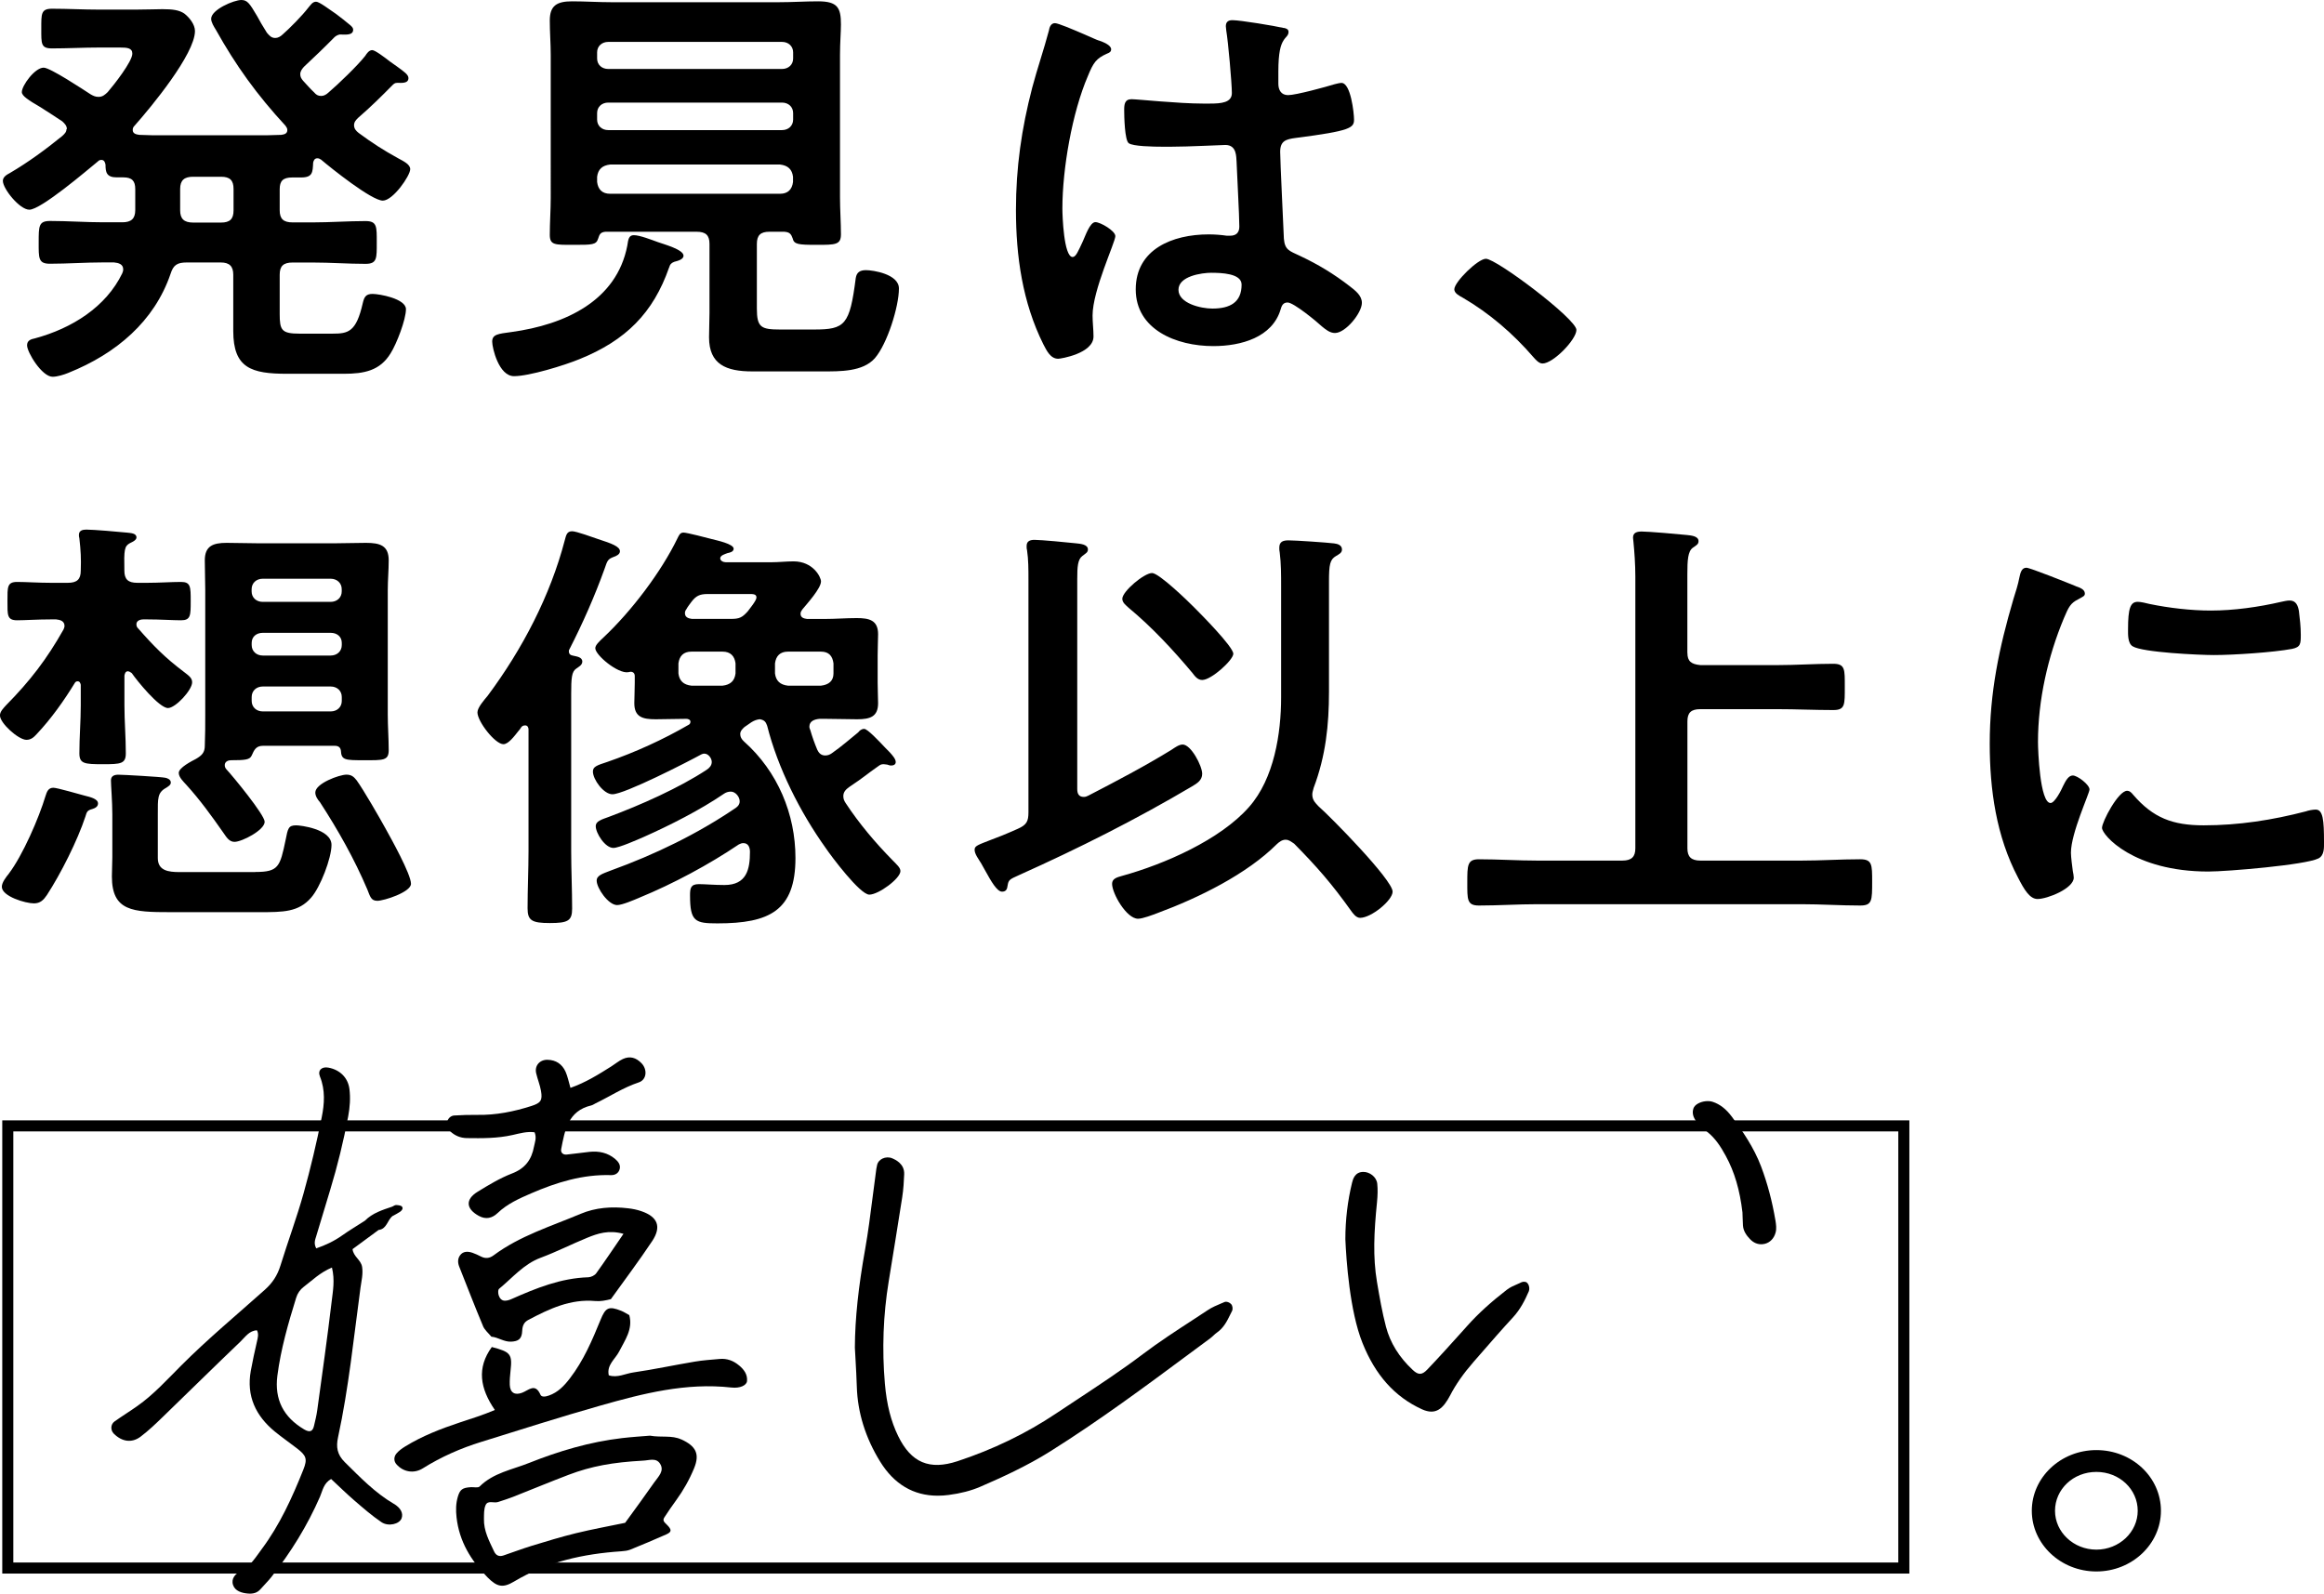 <?xml version="1.0" encoding="UTF-8"?><svg id="_レイヤー_2" xmlns="http://www.w3.org/2000/svg" viewBox="0 0 420.42 288.38"><defs><style>.cls-1{fill:none;stroke:#000;stroke-miterlimit:10;stroke-width:2px;}</style></defs><g id="contents"><path d="M12.1,23.37c0-.63-.42-1.03-.84-1.42-1.51-1.03-2.94-1.9-4.03-2.61-2.02-1.18-3.28-1.97-3.28-2.68,0-1.18,2.35-4.42,3.95-4.42,1.18,0,7.14,3.95,8.48,4.82.42.24.84.47,1.43.47.76,0,1.18-.39,1.68-.87,1.09-1.26,4.45-5.53,4.45-6.95,0-1.03-.92-1.11-2.27-1.11h-3.7c-2.86,0-5.71.16-8.57.16-2.02,0-1.93-.87-1.93-3.55s-.08-3.63,1.93-3.63c2.86,0,5.71.16,8.57.16h6.55c2.02,0,3.61-.08,4.87-.08,1.85,0,3.02.16,3.95.79.92.71,1.93,1.97,1.93,3.16,0,4.18-7.98,13.82-10.92,17.13-.25.24-.34.47-.34.79,0,.63.59.79,1.18.87,1.51.08,2.94.08,4.45.08h16.46c1.6,0,3.19,0,4.79-.08.59-.08,1.09-.24,1.09-.87,0-.32-.17-.55-.34-.79-5.12-5.53-8.99-10.9-12.6-17.37-.34-.55-.84-1.34-.84-1.97,0-1.66,4.12-3.4,5.46-3.4,1.09,0,1.51.63,2.86,2.92.42.79,1.01,1.82,1.76,3,.42.47.76.95,1.51.95.5,0,.92-.24,1.34-.63,1.34-1.18,3.53-3.4,4.62-4.82.42-.47.76-1.11,1.43-1.11.59,0,2.44,1.42,3.61,2.21.42.32.92.71,1.34,1.03,1.01.87,1.76,1.26,1.76,1.82,0,1.11-1.51.87-2.44.87-.34.08-.67.24-.92.47-2.1,2.13-3.36,3.32-5.54,5.37-.34.39-.67.79-.67,1.34,0,.47.17.79.5,1.18.67.71,1.26,1.42,2.02,2.13.34.4.67.63,1.26.63.5,0,.92-.24,1.34-.63,1.76-1.5,5.29-4.9,6.64-6.63.25-.4.67-1.03,1.26-1.03.5,0,2.18,1.26,3.19,2.05.42.32.92.63,1.34.95,1.18.87,2.02,1.42,2.02,2.05,0,1.03-1.26.87-2.02.87-.42,0-.59.16-.84.39-2.02,2.05-4.03,4.03-6.22,5.92-.42.4-.76.79-.76,1.34,0,.63.34,1.03.84,1.42,2.35,1.74,4.54,3.16,7.14,4.58,1.01.55,2.18,1.1,2.18,1.97,0,1.18-3.11,5.69-4.96,5.69-2.02,0-9.41-5.92-11.17-7.42-.25-.16-.42-.24-.67-.24-.5,0-.67.39-.76.79-.08,1.74-.08,2.68-2.18,2.68h-1.6c-1.68,0-2.27.63-2.27,2.13v3.79c0,1.58.67,2.21,2.35,2.21h3.61c3.19,0,6.38-.24,9.58-.24,2.1,0,2.02,1.03,2.02,3.87s.08,3.87-2.02,3.87c-3.19,0-6.38-.24-9.58-.24h-3.61c-1.68,0-2.35.63-2.35,2.21v7.11c0,2.92.34,3.55,3.61,3.55h5.96c2.86,0,4.28-.32,5.46-5.53.25-1.03.5-1.66,1.76-1.66s6.05.87,6.05,2.76-1.68,6.24-2.77,7.98c-1.93,3.16-4.79,3.71-8.48,3.71h-10.25c-6.47,0-9.74-1.03-9.74-7.74v-10.19c0-1.5-.67-2.21-2.27-2.21h-6.13c-1.76,0-2.44.47-2.94,2.05-2.94,8.61-9.83,14.45-18.48,17.92-.76.32-2.02.71-2.86.71-1.93,0-4.62-4.42-4.62-5.69,0-.87.67-1.11,1.43-1.26,6.72-1.82,12.85-5.69,15.79-11.77.08-.24.17-.4.17-.71,0-.95-.84-1.18-1.68-1.26h-1.93c-3.19,0-6.47.24-9.66.24-2.1,0-2.02-1.03-2.02-3.87,0-3,0-3.87,2.1-3.87,3.19,0,6.38.24,9.58.24h3.44c1.6,0,2.35-.63,2.35-2.21v-3.79c0-1.5-.59-2.13-2.18-2.13h-1.18c-1.85,0-2.02-.95-2.02-2.29-.08-.47-.25-.87-.76-.87-.34,0-.5.16-.67.32-1.93,1.58-10.25,8.69-12.35,8.69-1.76,0-4.79-3.79-4.79-5.21,0-.71.67-1.11,1.26-1.42,3.36-1.97,6.47-4.26,9.49-6.71.42-.39.76-.71.76-1.26ZM34.94,31.98c-1.6,0-2.35.63-2.35,2.21v3.87c0,1.5.67,2.21,2.35,2.21h5.04c1.6,0,2.27-.63,2.27-2.21v-3.87c0-1.58-.67-2.21-2.27-2.21h-5.04Z"/><path d="M121.04,48.4c-2.86,8.21-7.81,13.19-16.21,16.58-2.69,1.11-9.07,3.08-11.84,3.08s-3.95-5.13-3.95-6.24c0-1.34,1.09-1.42,3.44-1.74,9.83-1.34,19.07-5.69,21-15.63.17-1.11.25-1.9,1.18-1.9,1.09,0,3.28.87,4.37,1.26,1.09.39,4.62,1.34,4.62,2.45,0,.71-1.09.95-1.68,1.11-.59.24-.76.47-.92,1.03ZM141.96,41.93h-2.77c-1.6,0-2.27.63-2.27,2.21v11.69c0,3.4.76,3.79,4.2,3.79h6.13c5.63,0,6.47-.79,7.56-9.32.17-1.03.76-1.42,1.85-1.42,1.26,0,5.96.71,5.96,3.32,0,3.24-2.1,10.03-4.37,12.63-2.18,2.45-6.3,2.37-9.49,2.37h-12.68c-4.7,0-7.81-1.26-7.81-6.16,0-1.5.08-3,.08-4.42v-12.48c0-1.58-.67-2.21-2.35-2.21h-16.46c-.92.08-1.09.47-1.34,1.26-.34,1.11-1.09,1.11-4.37,1.11-3.44,0-4.37.08-4.37-1.82,0-2.21.17-4.5.17-6.71V9.95c0-2.05-.17-4.11-.17-6.24,0-2.68,1.26-3.47,4.03-3.47,2.35,0,4.79.16,7.14.16h30.24c2.44,0,4.79-.16,7.14-.16,3.53,0,4.12,1.18,4.12,4.18,0,1.42-.17,3.24-.17,5.53v25.74c0,2.29.17,4.5.17,6.71,0,1.9-1.01,1.9-4.37,1.9s-4.12-.08-4.37-1.18c-.25-.71-.5-1.11-1.43-1.18ZM141.46,12.48c1.18,0,2.02-.79,2.02-1.89v-1.11c0-1.11-.84-1.9-2.02-1.9h-31.42c-1.18,0-2.02.79-2.02,1.9v1.11c0,1.11.84,1.89,2.02,1.89h31.42ZM108.02,21.64c0,1.11.84,1.9,2.02,1.9h31.42c1.18,0,2.02-.79,2.02-1.9v-1.18c0-1.11-.84-1.9-2.02-1.9h-31.42c-1.18,0-2.02.79-2.02,1.9v1.18ZM108.02,32.93c.17,1.34.92,2.13,2.35,2.13h30.74c1.43,0,2.18-.79,2.35-2.13v-.95c-.17-1.34-.92-2.05-2.35-2.21h-30.74c-1.43.16-2.18.87-2.35,2.21v.95Z"/><path d="M198.83,7.34c.67.24,2.18.79,2.18,1.58,0,.47-.34.63-.76.79-1.93.87-2.44,1.58-3.44,4.03-2.86,6.63-4.62,16.82-4.62,24,0,1.26.25,8.76,1.85,8.76.59,0,1.01-1.03,1.85-2.84.42-.87,1.26-3.47,2.27-3.47.92,0,3.61,1.58,3.61,2.53,0,1.11-4.12,9.79-4.12,14.37,0,1.26.17,2.53.17,3.79,0,3.08-5.96,4.03-6.38,4.03-1.43,0-2.1-1.5-2.69-2.61-3.78-7.58-4.96-15.95-4.96-24.32,0-7.66,1.01-14.69,2.94-22.11.92-3.47,2.1-6.87,3.02-10.34.08-.55.34-1.34,1.09-1.34.59,0,3.19,1.11,5.38,2.05,1.09.47,2.1.95,2.6,1.11ZM232.26,5.05c.42.08.84.24.84.71,0,.71-.5.87-.92,1.58-.5.79-.92,2.13-.92,5.61v2.21c0,1.11.5,2.05,1.76,2.05,1.43,0,6.89-1.5,8.4-1.97.34-.08.92-.24,1.26-.24,1.68,0,2.27,5.45,2.27,6.63,0,1.5-.59,2.05-10.5,3.32-1.85.24-2.86.55-2.86,2.53,0,1.58.59,13.66.67,15.71.17,2.05,1.01,2.21,2.86,3.08,3.36,1.58,6.22,3.32,9.07,5.53,1.01.79,2.18,1.66,2.18,3,0,1.82-2.94,5.45-4.87,5.45-.92,0-1.68-.63-2.35-1.18-.92-.87-5.12-4.34-6.22-4.34-.84,0-1.09.63-1.26,1.26-1.51,5.05-7.14,6.63-12.18,6.63-6.72,0-14.03-3-14.03-10.26s6.64-9.95,13.19-9.95c1.09,0,2.18.08,3.28.24h.59c1.18,0,1.68-.63,1.68-1.66,0-1.97-.42-9.48-.5-11.76-.08-.79.08-3-2.02-3-.67,0-6.64.32-10,.32h-1.09c-2.1,0-5.63-.08-6.38-.63-.76-.47-.84-4.97-.84-6s.08-1.97,1.34-1.97c1.01,0,8.48.79,12.85.79h1.34c2.02,0,3.95-.16,3.95-1.9s-.67-9.32-1.01-11.29c0-.24-.08-.55-.08-.79,0-.71.34-1.11,1.18-1.11,1.43,0,7.64,1.03,9.32,1.42ZM219.24,49.35c-1.93,0-6.05.63-6.05,3.08s4.03,3.4,6.13,3.4c3.19,0,5.29-1.11,5.29-4.34,0-2.05-3.78-2.13-5.38-2.13Z"/><path d="M268.8,46.82c1.93,0,16.38,10.9,16.38,12.87,0,1.74-4.2,6.08-6.13,6.08-.67,0-1.26-.71-1.68-1.18-3.61-4.19-7.9-7.9-12.77-10.74-.59-.32-1.51-.79-1.51-1.5,0-1.34,4.28-5.53,5.71-5.53Z"/><path d="M23.18,121.45c-.5,0-.59.4-.67.79v5.37c0,2.84.25,5.76.25,8.69,0,1.9-.92,1.97-4.12,1.97-3.36,0-4.28-.08-4.28-1.97,0-2.92.25-5.84.25-8.69v-3.71c-.08-.32-.17-.63-.59-.63-.25,0-.42.16-.5.32-1.93,3.16-4.28,6.48-6.89,9.24-.5.55-1.01,1.03-1.85,1.03-1.43,0-4.79-3-4.79-4.42,0-.71.67-1.34,1.09-1.82,4.37-4.42,7.39-8.37,10.42-13.74.08-.24.17-.39.17-.63,0-.87-.76-1.11-1.51-1.18h-.92c-2.44,0-4.79.16-6.13.16-1.85,0-1.76-.95-1.76-3.47s-.08-3.47,1.76-3.47c1.6,0,3.86.16,6.13.16h3.02c1.68,0,2.35-.63,2.35-2.21.08-2.13,0-3.63-.25-5.84-.08-.24-.08-.47-.08-.63,0-.79.67-.95,1.34-.95,1.26,0,5.96.4,7.39.55.59.08,1.68.08,1.68.87,0,.47-.67.79-1.18,1.03-1.01.55-1.09,1.18-1.01,4.97,0,1.58.67,2.21,2.35,2.21h1.76c2.18,0,4.37-.16,6.13-.16s1.76.87,1.76,3.47,0,3.47-1.76,3.47c-1.43,0-3.78-.16-6.13-.16h-.67c-.59,0-1.26.24-1.26.87,0,.32.08.55.34.79,2.77,3.16,4.87,5.29,8.23,7.82.92.71,1.51,1.11,1.51,1.9,0,1.42-3.02,4.66-4.37,4.66-1.6,0-5.63-4.97-6.55-6.32-.25-.16-.42-.32-.67-.32ZM16.63,146.4c-.84.24-.92.47-1.18,1.34-1.43,4.34-4.45,10.34-6.97,14.21-.59.87-1.18,1.5-2.35,1.5-1.51,0-5.8-1.26-5.8-3,0-.79.76-1.74,1.26-2.37,2.52-3.32,5.46-10.11,6.64-14.05.25-.79.5-1.5,1.43-1.5.67,0,4.7,1.18,5.63,1.42.92.24,2.44.55,2.44,1.42,0,.63-.59.87-1.09,1.03ZM46.2,157.77c4.2,0,4.45-.95,5.46-5.76.42-2.13.5-2.68,1.93-2.68.67,0,6.38.63,6.38,3.55,0,2.37-2.02,7.66-3.7,9.55-2.27,2.61-5.04,2.61-9.32,2.61h-16.13c-6.8,0-10.58-.16-10.58-6.47,0-1.18.08-2.29.08-3.47v-7.74c0-2.29-.25-5.29-.25-6.16,0-.79.59-1.03,1.34-1.03.92,0,7.73.39,8.48.55.42.08,1.01.32,1.01.87,0,.47-.5.71-.84.95-1.6.87-1.51,1.9-1.51,4.82v7.9c0,2.29,1.93,2.53,3.95,2.53h13.69ZM41.75,137.56c-.59,0-1.09.32-1.09.87,0,.32.08.47.25.71,1.18,1.26,6.97,8.29,6.97,9.55,0,1.5-4.12,3.63-5.46,3.63-1.01,0-1.51-.95-2.02-1.66-2.1-3-4.2-5.92-6.72-8.69-.5-.55-1.34-1.34-1.34-2.13,0-.95,2.35-2.13,3.11-2.53,1.09-.63,1.6-1.18,1.6-2.37.08-1.9.08-3.79.08-5.61v-22.58c0-1.82-.08-3.55-.08-5.37,0-2.61,1.51-3.16,3.95-3.16,1.93,0,3.86.08,5.8.08h13.69c1.93,0,3.78-.08,5.71-.08,2.52,0,4.12.47,4.12,3.16,0,1.82-.17,3.55-.17,5.37v22.58c0,2.13.17,4.26.17,6.4,0,1.9-1.01,1.82-4.37,1.82-3.53,0-4.2,0-4.28-1.74-.08-.55-.42-.87-1.09-.87h-13.02c-1.26,0-1.6.79-2.02,1.74-.34.79-1.18.87-3.78.87ZM61.82,106.61c0-1.11-.84-1.9-2.02-1.9h-12.26c-1.18,0-2.02.79-2.02,1.9v.4c0,1.11.84,1.89,2.02,1.89h12.26c1.18,0,2.02-.79,2.02-1.89v-.4ZM45.53,116.71c0,1.11.84,1.9,2.02,1.9h12.26c1.18,0,2.02-.79,2.02-1.9v-.39c0-1.11-.84-1.82-2.02-1.82h-12.26c-1.18,0-2.02.71-2.02,1.82v.39ZM45.53,126.82c0,1.11.84,1.9,2.02,1.9h12.26c1.18,0,2.02-.79,2.02-1.9v-.71c0-1.11-.84-1.9-2.02-1.9h-12.26c-1.18,0-2.02.79-2.02,1.9v.71ZM68.21,162.98c-1.09,0-1.26-.79-1.76-2.05-2.35-5.53-5.29-10.74-8.57-15.79-.42-.47-.84-1.11-.84-1.74,0-1.66,4.37-3.24,5.63-3.24.92,0,1.34.39,1.85,1.03,1.26,1.74,4.12,6.71,5.21,8.69,1.01,1.82,4.62,8.29,4.62,10.03,0,1.5-4.87,3.08-6.13,3.08Z"/><path d="M105.34,119.71c0,.63-.67.95-1.09,1.26-.84.55-.92,1.74-.92,4.58v28.43c0,3.47.17,6.95.17,10.42,0,2.21-.76,2.61-4.03,2.61s-4.03-.47-4.03-2.68c0-3.47.17-6.95.17-10.34v-22.03c0-.32-.17-.71-.59-.71-.76,0-.76.55-1.18.95-.76.95-1.85,2.45-2.77,2.45-1.51,0-4.7-4.11-4.7-5.76,0-.87,1.26-2.29,1.85-3,6.3-8.45,11.34-18.16,13.94-28.11.25-.87.34-1.66,1.34-1.66.76,0,3.78,1.11,4.7,1.42,2.44.79,3.95,1.34,3.95,2.21,0,.55-.67.87-1.18,1.03-1.01.4-1.09.63-1.6,2.13-1.76,4.9-3.95,9.87-6.38,14.61-.08.08-.08.24-.08.32,0,.47.25.71.76.79.67.16,1.68.24,1.68,1.11ZM124.91,130.61c0-.4-.42-.55-.76-.55-1.85,0-3.7.08-5.54.08-2.35,0-3.86-.39-3.86-2.92,0-1.11.08-2.21.08-3.71v-1.18c0-.47-.25-.79-.76-.79-.17,0-.25.08-.42.08-1.85.32-5.96-3.08-5.96-4.34,0-.55.67-1.18,1.51-1.97,5.04-4.74,10.42-11.84,13.36-17.92.25-.47.42-1.03,1.09-1.03.59,0,4.28.95,5.12,1.18.92.24,3.95.87,3.95,1.74,0,.55-.67.71-1.09.79-.42.16-1.34.4-1.34.95,0,.47.59.71,1.01.71h8.23c1.34,0,2.69-.16,4.03-.16,3.53,0,4.96,2.84,4.96,3.63,0,1.26-2.52,4.03-3.36,5.05-.17.24-.34.47-.34.79,0,.71.59.87,1.18.95h3.19c1.93,0,3.86-.16,5.8-.16,2.27,0,3.86.39,3.86,2.92,0,1.11-.08,2.29-.08,3.79v4.97c0,1.5.08,2.61.08,3.71,0,2.45-1.43,2.92-3.78,2.92-1.93,0-3.95-.08-5.88-.08h-.92c-.92.08-1.85.4-1.85,1.42,0,.24.08.39.17.63.34,1.18.76,2.37,1.26,3.55.25.55.67,1.03,1.43,1.03.5,0,.84-.16,1.18-.39,2.02-1.42,3.02-2.37,4.79-3.79.25-.32.59-.63,1.09-.63.59,0,2.6,2.13,3.86,3.47.42.39.76.79.92.95.34.39.92,1.03.92,1.58,0,.47-.42.63-.84.63-.25,0-.42-.08-.67-.16-.17,0-.42-.08-.67-.08-.42,0-.59.08-.92.32-2.27,1.58-2.44,1.89-5.29,3.79-.67.47-1.09.95-1.09,1.66,0,.55.17.87.42,1.26,2.44,3.71,5.38,7.19,8.48,10.34.76.79,1.43,1.34,1.43,1.97,0,1.34-3.95,4.26-5.63,4.26s-6.89-6.95-7.9-8.45c-4.62-6.47-8.65-14.45-10.58-22.11-.25-.71-.5-1.03-1.34-1.18-.59.08-1.01.24-1.51.55l-1.26.87c-.34.32-.76.71-.76,1.26s.25.95.67,1.34c6.13,5.45,9.32,13.19,9.32,21.08,0,9.55-4.7,11.84-14.11,11.84-4.03,0-4.96-.32-4.96-5.05,0-1.26.08-2.05,1.6-2.05,1.01,0,2.86.16,4.62.16,4.03,0,4.62-2.84,4.62-6,0-.71-.25-1.58-1.18-1.58-.34,0-.5.08-.84.24-5.38,3.63-11.84,7.11-17.98,9.63-.92.39-3.11,1.34-4.03,1.34-1.6,0-3.7-3.08-3.7-4.42,0-.95,1.09-1.26,2.52-1.82,8.06-2.92,15.71-6.63,22.68-11.37.42-.32.67-.63.67-1.18,0-.79-.76-1.74-1.6-1.74-.5,0-.92.16-1.26.4-4.28,2.92-9.74,5.69-14.53,7.82-1.09.47-4.45,1.97-5.46,1.97-1.51,0-3.19-2.68-3.19-3.95,0-.87,1.01-1.18,2.35-1.66,5.71-2.13,12.68-5.21,17.72-8.53.5-.32.92-.79.92-1.42s-.59-1.5-1.34-1.5c-.25,0-.42.08-.59.16-2.44,1.34-13.86,7.19-16.04,7.19-1.6,0-3.53-2.68-3.53-4.11,0-.87.67-1.11,2.6-1.74,5.04-1.74,10.08-4.03,14.7-6.71.17-.08.34-.24.34-.55ZM133.06,120.03c-.17-1.34-.92-2.13-2.35-2.13h-5.63c-1.43,0-2.18.79-2.35,2.13v1.82c.17,1.34.92,2.05,2.35,2.21h5.63c1.43-.16,2.18-.87,2.35-2.21v-1.82ZM128.02,107.48c-1.43,0-2.1.32-2.94,1.42-.34.47-.67.87-.92,1.34-.17.24-.25.39-.25.71,0,.71.59.95,1.26,1.03h7.06c1.51,0,2.02-.24,3.02-1.34.34-.47,1.6-1.97,1.6-2.53,0-.71-.76-.63-1.68-.63h-7.14ZM140.2,121.85c.17,1.34.92,2.05,2.35,2.21h5.96c1.43-.16,2.27-.87,2.27-2.21v-1.82c-.17-1.34-.84-2.13-2.27-2.13h-5.96c-1.43,0-2.18.79-2.35,2.13v1.82Z"/><path d="M211.93,135.66c.59-.39,1.34-.95,2.02-.95,1.51,0,3.53,3.87,3.53,5.29,0,1.18-.92,1.74-1.85,2.29-10,5.92-20.5,11.21-31.25,16.03-1.76.79-1.93.87-2.1,1.9-.08.63-.25,1.11-1.01,1.11-.92,0-2.02-1.97-2.94-3.63-.34-.55-.59-1.11-.84-1.5-.42-.71-1.18-1.66-1.18-2.45,0-.71.59-.87,3.02-1.82,1.09-.39,2.69-1.03,4.79-1.97,1.6-.71,1.93-1.34,1.93-3v-42.09c0-1.82,0-3.63-.25-5.29-.08-.24-.08-.47-.08-.79,0-.87.59-1.11,1.43-1.11,1.18,0,6.13.47,7.56.63.67.08,2.1.16,2.1,1.11,0,.55-.42.71-1.01,1.18-.84.63-.92,1.97-.92,4.19v37.98c0,.79.25,1.42,1.18,1.42.34,0,.5-.08.84-.24,5.04-2.61,10.16-5.29,15.04-8.29ZM232.6,151.93c-.67,0-1.18.4-1.6.79-5.46,5.45-14.11,9.71-21.59,12.48-.84.32-2.69,1.03-3.53,1.03-2.1,0-4.7-4.58-4.7-6.32,0-.95.92-1.18,1.76-1.42,7.73-2.13,17.81-6.55,23.02-12.48,4.54-5.13,5.8-13.34,5.8-19.82v-20.13c0-2.05,0-4.11-.25-6.08-.08-.32-.08-.63-.08-.87,0-1.11.67-1.34,1.68-1.34,1.26,0,6.97.39,8.23.55.67.08,1.43.32,1.43,1.11,0,.63-.59.87-1.09,1.18-1.09.63-1.26,1.58-1.26,4.58v19.98c0,6-.59,11.61-2.77,17.37-.08.4-.25.79-.25,1.18,0,.95.42,1.42,1.09,2.13,2.18,1.9,13.44,13.34,13.44,15.48,0,1.58-3.86,4.74-5.88,4.74-.76,0-1.34-.87-1.68-1.34-3.44-4.82-6.13-7.9-10.25-12.08-.5-.32-.92-.71-1.51-.71ZM217.48,123.03c-.84,0-1.34-.71-1.76-1.26-3.44-4.11-7.31-8.29-11.51-11.77-.5-.47-1.18-.95-1.18-1.66,0-1.34,3.95-4.66,5.38-4.66,1.26,0,6.55,5.13,7.64,6.24,1.18,1.18,7.06,7.11,7.06,8.37,0,1.11-3.95,4.74-5.63,4.74Z"/><path d="M305.26,118.13c0,1.5.67,2.05,2.35,2.21h13.94c3.36,0,6.72-.24,10.08-.24,2.18,0,2.1,1.03,2.1,4.11,0,3.32.08,4.26-2.1,4.26-3.36,0-6.72-.16-10.08-.16h-13.94c-1.68,0-2.35.63-2.35,2.21v22.98c0,1.5.67,2.21,2.35,2.21h18.31c3.53,0,7.06-.24,10.58-.24,2.18,0,2.18.95,2.18,4.03,0,3.47,0,4.34-2.18,4.34-3.53,0-7.06-.24-10.58-.24h-47.8c-3.53,0-7.06.24-10.58.24-2.18,0-2.1-1.11-2.1-4.19s0-4.18,2.1-4.18c3.53,0,7.06.24,10.58.24h15.37c1.68,0,2.35-.71,2.35-2.21v-49.19c0-2.21-.17-4.5-.34-6.24,0-.24-.08-.55-.08-.79,0-.95.76-1.11,1.6-1.11,1.18,0,6.72.47,8.15.63.67.08,2.1.16,2.1,1.11,0,.55-.34.71-1.01,1.18-.92.63-1.01,2.29-1.01,4.82v14.21Z"/><path d="M375.48,106.05c.67.24,1.68.55,1.68,1.34,0,.47-.34.55-1.18,1.03-1.43.71-1.76,1.42-2.6,3.4-2.94,7.03-4.7,14.92-4.7,22.42,0,1.5.34,11.05,2.27,11.05.76,0,1.93-2.29,2.27-3.08.5-1.03,1.01-1.9,1.76-1.9.84,0,3.02,1.66,3.02,2.53,0,.71-3.36,7.9-3.36,11.45,0,.79.25,2.61.34,3.32.08.39.17.87.17,1.18,0,1.97-4.79,3.87-6.55,3.87-1.43,0-2.44-1.74-3.53-3.87-3.95-7.5-5.12-15.95-5.12-24.24,0-9.24,1.68-17.29,4.28-26.14.42-1.34.84-2.61,1.09-3.95.17-.71.34-1.74,1.26-1.74.67,0,7.73,2.84,8.9,3.32ZM385.9,143.8c3.61,4.19,7.14,5.53,12.77,5.53,6.3,0,12.43-.95,18.48-2.53.42-.16,1.26-.32,1.76-.32,1.34,0,1.51,1.9,1.51,5.92,0,.95.08,2.37-1.01,2.92-2.35,1.18-16.55,2.37-19.91,2.37-13.61,0-19.24-6.63-19.24-7.9,0-1.11,2.94-6.71,4.54-6.71.5,0,.84.4,1.09.71ZM388.92,109.29c3.44.71,7.48,1.18,11,1.18,4.2,0,8.65-.63,12.77-1.58.42-.08,1.01-.24,1.51-.24,1.18,0,1.51.95,1.68,1.89.17,1.42.34,2.84.34,4.26,0,1.66,0,2.29-1.6,2.61-3.36.63-10.58,1.11-14.11,1.11-2.6,0-12.94-.47-14.7-1.58-.92-.55-.84-2.21-.84-3.08,0-3.79.42-4.97,1.76-4.97.59,0,1.51.24,2.18.4Z"/><path d="M390.92,273.35c0,6-5.21,10.98-11.68,10.98s-11.68-4.97-11.68-10.98,5.21-10.98,11.68-10.98,11.68,4.9,11.68,10.98ZM371.76,273.35c0,3.87,3.36,7.03,7.48,7.03s7.48-3.16,7.48-7.03-3.28-7.03-7.48-7.03-7.48,3.16-7.48,7.03Z"/><rect class="cls-1" x="1.41" y="203.71" width="343" height="80"/><path d="M222.73,235.97c-.24-.28-.82-.56-1.24-.38l-.47.2c-.87.37-1.77.74-2.57,1.28-.88.58-1.77,1.16-2.65,1.74-3.01,1.96-6.12,3.98-9.03,6.18-3.89,2.94-8.03,5.67-12.03,8.31-1.24.82-2.49,1.64-3.73,2.47-5.37,3.59-11.36,6.49-17.8,8.61-5.07,1.67-8.38.27-10.73-4.55-1.31-2.69-2.07-5.69-2.4-9.46-.54-6.22-.31-12.46.69-18.53.81-4.97,1.65-10.12,2.44-15.19.23-1.48.31-2.95.36-4.19.08-1.91-1.62-2.65-2.18-2.89-.54-.23-1.2-.21-1.76.06-.48.24-.82.62-.94,1.07-.13.52-.2,1.04-.26,1.55-.02.18-.04.37-.07.55-.19,1.37-.36,2.74-.54,4.11-.38,2.97-.77,6.05-1.3,9.04-1.24,6.94-1.84,12.61-1.87,17.84v.03c.04.73.08,1.46.12,2.2.09,1.59.18,3.24.23,4.85.14,4.7,1.56,9.27,4.22,13.58,2.53,4.1,6.03,6.17,10.42,6.17.64,0,1.29-.04,1.96-.13,2.18-.28,4.06-.77,5.74-1.49,3.91-1.69,8.47-3.77,12.67-6.41,8.83-5.54,17.32-11.84,25.54-17.94l3.36-2.49c.23-.17.44-.36.64-.55.21-.19.4-.38.62-.52,1.21-.85,1.82-2.08,2.4-3.27.1-.21.2-.41.31-.62.18-.35.11-.93-.15-1.23Z"/><path d="M275.97,231.96c-.38-.14-.74.04-.98.16-.04.02-.09.04-.12.06l-.23.1c-.71.3-1.44.61-2.06,1.09-2.81,2.17-5.14,4.28-7.11,6.48l-1.04,1.16c-2.02,2.25-4.12,4.58-6.24,6.8-.95.99-1.61,1.01-2.62.06-2.45-2.28-4.08-4.91-4.84-7.81-.69-2.62-1.16-5.33-1.63-8.11-.76-4.51-.54-9.01,0-14.38.13-1.3.15-2.41.05-3.39-.13-1.27-1.42-2.16-2.52-2.14-1.56,0-1.89,1.37-2.04,1.96-.8,3.27-1.21,6.7-1.21,10.2v.02c.16,3.71.78,12.98,3.09,18.75,2.33,5.84,5.85,9.77,10.75,12.01.63.29,1.2.43,1.72.43.95,0,1.74-.48,2.47-1.45.33-.43.63-.93.92-1.48,1.02-1.98,2.4-3.95,4.21-6.03l1.37-1.57c1.87-2.15,3.81-4.38,5.78-6.51,1.35-1.46,2.18-3.13,2.87-4.72.16-.37.1-.85-.04-1.16-.12-.28-.31-.47-.54-.56Z"/><path d="M321.17,220.75c-.57-3.39-1.44-6.66-2.58-9.69-1.3-3.45-3.41-6.5-5.3-9.02-1.05-1.4-2.15-2.25-3.45-2.68-.76-.25-1.8-.14-2.59.27-.49.25-.8.59-.92.97-.33,1.08.21,1.93.83,2.69.48.58,1.11,1.06,1.62,1.45,1.54,1.18,2.55,2.81,3.42,4.4,1.59,2.92,2.54,6.17,3.02,10.23l.02.63c.02.54.03,1.14.07,1.73.07,1.05.67,1.83,1.26,2.45.64.69,1.43,1.01,2.26.94.14-.01.29-.04.43-.07.96-.24,1.68-.99,1.96-2.06.19-.7.08-1.45-.04-2.22Z"/><path d="M103.2,196.83c2.74-.96,5.07-2.42,7.4-3.89.7-.44,1.34-.99,2.08-1.33,1.26-.58,2.38-.27,3.38.77,1.09,1.14.94,2.98-.5,3.46-2.8.93-5.23,2.54-7.85,3.81-.25.12-.49.3-.75.36-4.21.99-4.78,4.5-5.44,7.91-.12.62.33,1.05.99.98,1.38-.13,2.74-.35,4.12-.49,1.72-.18,3.32.15,4.67,1.3.54.46.99,1.05.81,1.79-.18.74-.8,1.14-1.56,1.12-5.11-.16-9.85,1.3-14.47,3.3-2.17.94-4.31,1.89-6.06,3.56-.97.92-2.1,1.23-3.41.51-2.31-1.27-2.47-2.97-.21-4.36,2-1.23,4.05-2.47,6.23-3.31,2.37-.91,3.54-2.5,3.97-4.85.15-.79.52-1.57.11-2.6-1.34-.19-2.66.19-3.98.49-2.74.62-5.51.6-8.29.56-1.17-.02-2.16-.45-3-1.23-.55-.51-.74-1.19-.49-1.89.19-.53.66-.94,1.24-.97,1.38-.08,2.77-.13,4.15-.11,3.37.06,6.62-.59,9.8-1.61,1.72-.55,2.02-1.04,1.73-2.73-.19-1.08-.62-2.11-.87-3.18-.33-1.37.63-2.47,2.04-2.45,1.55.03,2.65.79,3.27,2.15.38.85.56,1.8.88,2.9Z"/><path d="M133.67,247.03c-.99-.83-2.15-1.27-3.47-1.15-1.52.14-3.05.23-4.55.49-3.7.62-7.37,1.41-11.07,1.95-1.47.21-2.89,1.03-4.45.52-.41-1.89,1.15-2.9,1.87-4.3,1.05-2.06,2.53-4.04,1.84-6.59-.49-.26-.95-.58-1.46-.78-2.26-.9-2.83-.6-3.73,1.61-1.52,3.72-3.08,7.4-5.57,10.63-1.04,1.35-2.15,2.52-3.79,3.09-.53.19-1.3.35-1.52-.15-.95-2.19-2.14-.8-3.31-.36-1.34.51-2.18-.01-2.24-1.42-.03-.82.04-1.66.13-2.48.35-3.08.06-3.47-3.38-4.37-2.75,3.78-2.14,7.48.55,11.39-2.16.93-4.27,1.57-6.34,2.26-3.43,1.14-6.79,2.44-9.88,4.34-.58.36-1.16.77-1.59,1.29-.48.57-.5,1.37,0,1.93,1.25,1.43,3.18,1.74,4.78.74,3.32-2.08,6.87-3.64,10.59-4.79,7.15-2.22,14.29-4.51,21.49-6.55,7.74-2.2,15.54-4.2,23.74-3.28,1.57.18,2.76-.4,2.83-1.17.11-1.23-.58-2.11-1.45-2.84Z"/><path d="M87.37,239.92c.3.73,1,1.29,1.52,1.93,1.24.11,2.27.96,3.57.9,1.28-.06,1.95-.44,2.01-1.96.04-.99.37-1.59,1.12-1.98,3.78-2,7.63-3.82,12.08-3.41.99.09,1.91-.11,2.84-.34h0c2.5-3.49,5.09-6.92,7.47-10.5,1.73-2.61,1-4.4-1.94-5.41-.78-.27-1.61-.44-2.43-.53-2.94-.35-5.87-.14-8.59,1.01-5.35,2.26-10.98,3.97-15.72,7.5-.75.56-1.49.63-2.31.21-.49-.25-1-.49-1.52-.67-.84-.29-1.71-.3-2.26.48-.41.57-.42,1.29-.15,1.99,1.43,3.6,2.82,7.22,4.32,10.79ZM90.26,233.21c2.44-1.99,4.46-4.5,7.57-5.65,2.85-1.06,5.57-2.45,8.38-3.6,1.91-.78,3.89-1.46,6.58-.72-1.82,2.65-3.34,4.93-4.94,7.15-.28.38-.93.69-1.41.71-4.96.15-9.44,1.96-13.88,3.93-.37.17-.79.3-1.19.31-.63.02-1-.47-1.16-.99-.11-.35-.14-.97.06-1.13Z"/><path d="M71.22,272.08c-3.4-2-6.07-4.79-8.84-7.52-1.41-1.39-1.6-2.77-1.23-4.49,1.94-8.95,2.84-18.06,4.07-27.12.17-1.22.48-2.42.29-3.71-.19-1.29-1.59-1.87-1.73-3.23,1.61-1.19,3.16-2.33,4.71-3.47,1.51-.17,1.57-1.79,2.53-2.52.45-.25.92-.47,1.34-.76.32-.22.65-.61.35-.95-.2-.23-.7-.26-1.06-.28-.23,0-.46.19-.69.29-1.77.6-3.57,1.15-4.94,2.54-1.4.9-2.82,1.75-4.18,2.71-1.45,1.02-3,1.74-4.63,2.3-.49-.91-.2-1.56,0-2.22.83-2.79,1.68-5.57,2.52-8.35,1.33-4.38,2.42-8.82,3.26-13.32.31-1.65.43-3.31.22-4.97-.27-2.04-1.74-3.46-3.8-3.84-1.21-.23-1.98.49-1.53,1.61.99,2.45.81,4.96.32,7.38-.93,4.62-2.01,9.21-3.28,13.75-1.23,4.4-2.83,8.69-4.18,13.06-.55,1.78-1.43,3.15-2.86,4.42-5.06,4.52-10.29,8.86-15.1,13.68-2.54,2.54-4.97,5.24-7.94,7.33-1.35.96-2.77,1.83-4.12,2.79-.73.52-.75,1.58-.14,2.2,1.47,1.47,3.26,1.76,4.87.54,1.43-1.08,2.74-2.34,4.03-3.59,4.69-4.53,9.33-9.12,14.04-13.62.85-.82,1.57-1.97,2.97-2.02.35.71.14,1.37-.01,2.05-.4,1.76-.79,3.51-1.11,5.28-.82,4.56.89,8.15,4.36,11,1.29,1.05,2.66,2,3.98,3.02,1.7,1.31,1.95,1.91,1.15,3.9-2.01,5.03-4.25,9.96-7.51,14.33-1.06,1.42-2,3.04-3.68,3.89-1.1.56-1.9,1.45-1.51,2.61.37,1.1,1.58,1.46,2.73,1.55.86.07,1.65-.11,2.25-.81.63-.73,1.34-1.41,1.94-2.17,3.54-4.48,6.52-9.3,8.81-14.55.47-1.08.63-2.41,2.01-3.2,1.39,1.29,2.77,2.65,4.23,3.91,1.57,1.35,3.15,2.73,4.86,3.89,1.28.87,3.29.35,3.66-.69.32-.88-.11-1.87-1.46-2.66ZM60,235.47c-.78,6.57-1.71,13.13-2.61,19.69-.13.96-.37,1.9-.59,2.84-.24,1.04-.79,1.21-1.79.62-3.71-2.2-5.39-5.38-4.83-9.72.62-4.82,1.96-9.45,3.39-14.07.25-.83.73-1.51,1.39-2.01,1.52-1.14,2.87-2.54,5.09-3.48.56,2.31.17,4.24-.05,6.13Z"/><path d="M123.26,260.45c-1.75-.81-3.56-.32-5.68-.69-1.45.12-3.25.23-5.04.44-5.83.68-11.42,2.34-16.84,4.5-3.05,1.22-6.45,1.78-8.94,4.26-.28.28-1.04.09-1.57.12-1.54.09-1.98.42-2.37,1.74-.36,1.22-.37,2.46-.23,3.71.48,4.34,2.61,7.84,5.61,10.87,1.7,1.71,2.75,1.98,4.8.75,5.98-3.58,12.54-5.01,19.39-5.47.55-.04,1.12-.1,1.63-.3,2.18-.88,4.35-1.8,6.5-2.75.99-.44,1.07-.83.1-1.78-.43-.43-.82-.72-.43-1.31.68-1.04,1.38-2.08,2.12-3.08,1.31-1.8,2.4-3.73,3.25-5.79,1.07-2.6.35-4.01-2.29-5.23ZM118.43,268.11c-1.74,2.5-3.55,4.95-5.34,7.42-2.97.62-5.96,1.16-8.91,1.88-2.69.66-5.34,1.47-7.99,2.28-1.72.53-3.41,1.17-5.12,1.75-.77.26-1.35,0-1.69-.74-.88-1.88-1.89-3.73-1.83-5.9.02-.83-.03-1.73.29-2.46.41-.95,1.49-.33,2.24-.57.92-.3,1.84-.59,2.74-.94,3.35-1.32,6.68-2.71,10.05-3.99,4.13-1.57,8-2.26,13.44-2.56,1.08-.03,2.36-.59,3.09.54.85,1.31-.3,2.33-.97,3.3Z"/></g></svg>